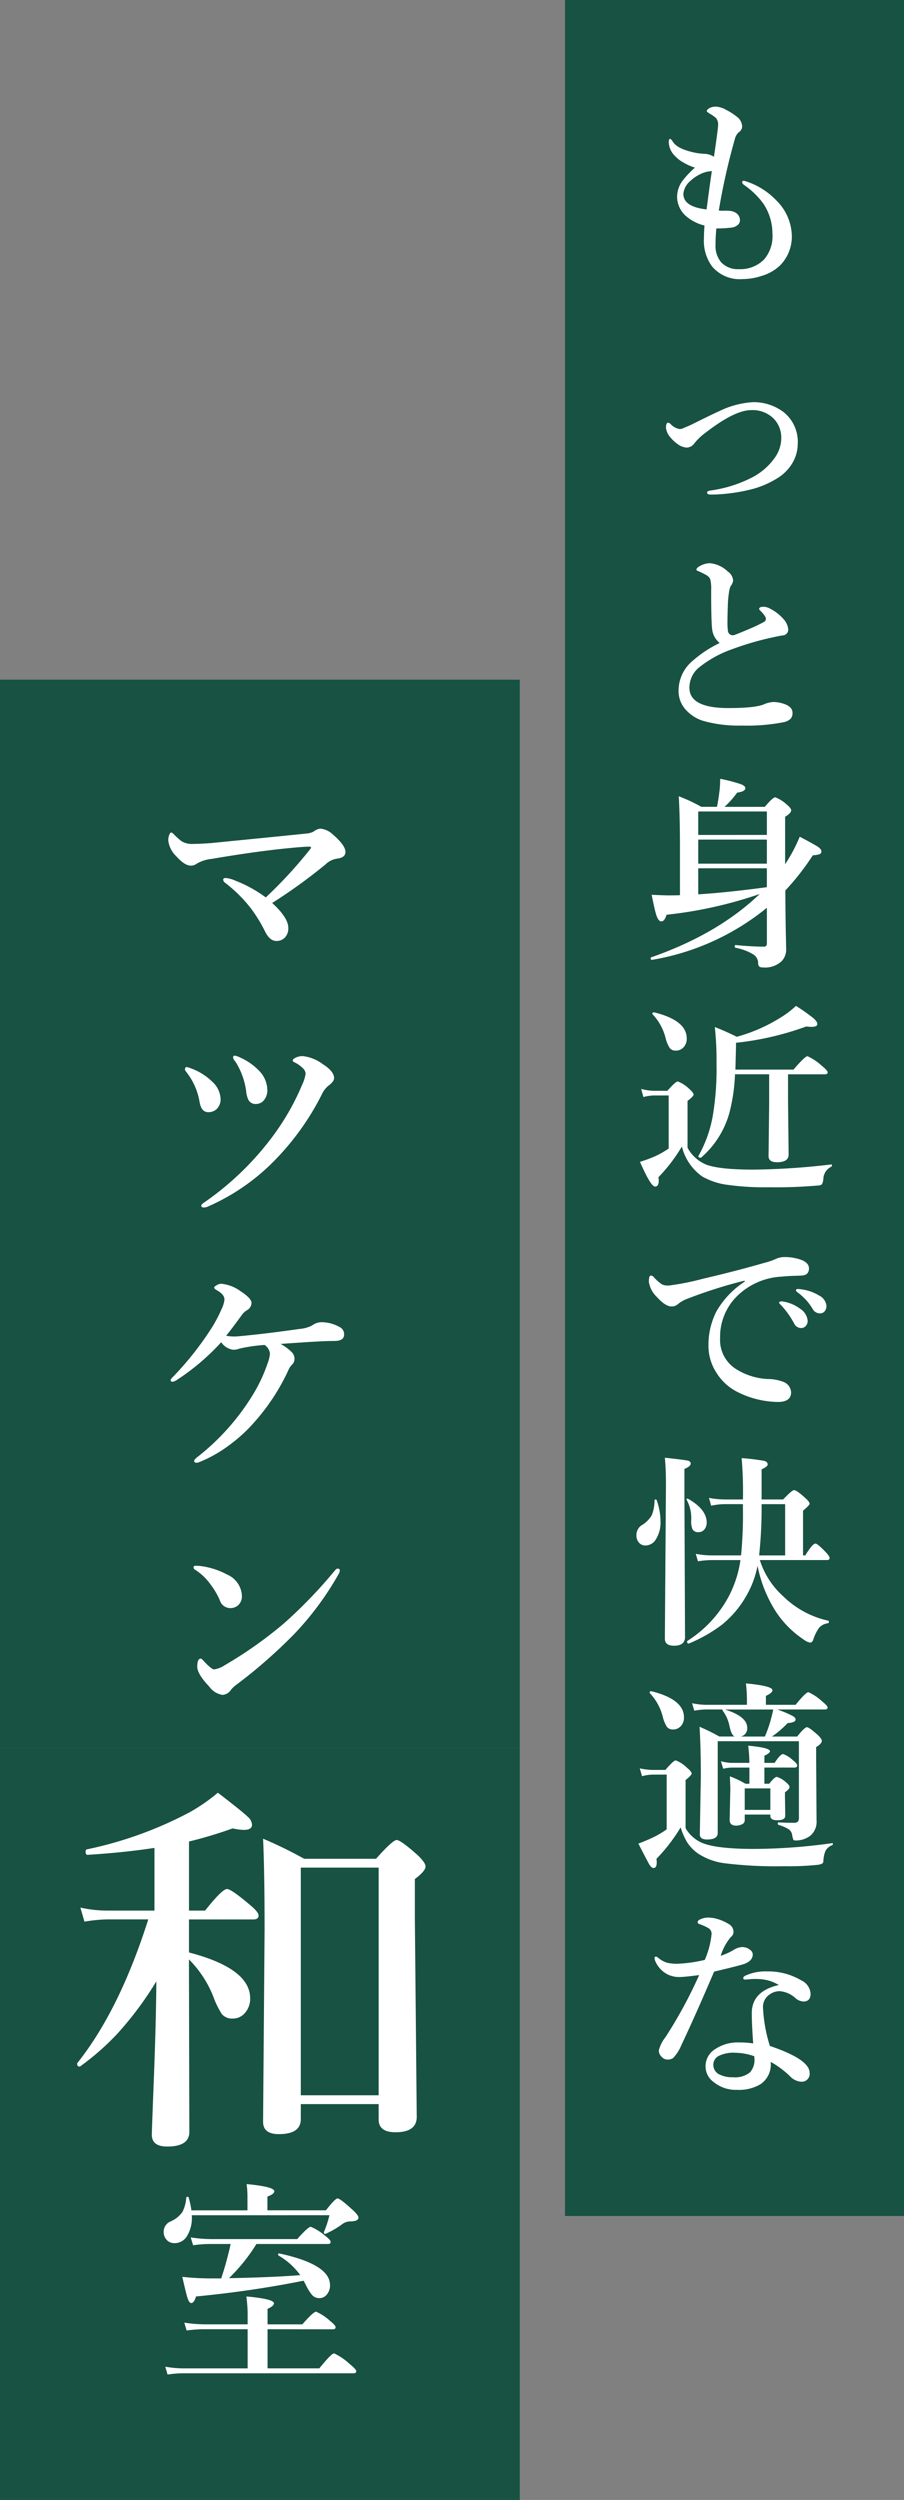 <svg xmlns="http://www.w3.org/2000/svg" width="160" height="442.233" viewBox="0 0 160 442.233">
  <rect x="0" y="0" width="160" height="442.233" fill="#808080" stroke="none"/>
  <g id="グループ_47072" data-name="グループ 47072" transform="translate(-1061.856 -1686)">
    <path id="長方形_8_のコピー" data-name="長方形 8 のコピー" d="M0,0H92V189H0Z" transform="translate(1061.856 1806.233)" fill="#175242"/>
    <path id="パス_119680" data-name="パス 119680" d="M1.039-10.483a78.276,78.276,0,0,0,7.756-8.405,1.041,1.041,0,0,0,.26-.464q0-.111-.371-.111-.594,0-1.911.111-6.438.538-15.345,2.06a6.494,6.494,0,0,0-2.6.835,1.753,1.753,0,0,1-1.058.353q-1.095,0-2.616-1.707a4.592,4.592,0,0,1-1.373-2.746,2.634,2.634,0,0,1,.186-1.021q.167-.39.353-.39.148,0,.557.427A12.81,12.81,0,0,0-13.9-20.447a3.512,3.512,0,0,0,2.1.5q1.113,0,3.154-.148Q7.311-21.672,8.22-21.783a3.31,3.31,0,0,0,1.262-.334,2.543,2.543,0,0,1,1.206-.538A3.77,3.77,0,0,1,12.933-21.6q2.208,1.911,2.208,3.08,0,1.021-1.559,1.188A3.746,3.746,0,0,0,11.6-16.31,93.76,93.76,0,0,1,2.171-9.5Q5.028-6.884,5.028-5.1A2.357,2.357,0,0,1,4.4-3.358a1.994,1.994,0,0,1-1.5.575q-1.188,0-2.041-1.781A26.238,26.238,0,0,0-1.484-8.405a24.949,24.949,0,0,0-4.639-4.639.72.72,0,0,1-.371-.575q0-.3.427-.3a5.192,5.192,0,0,1,1.707.464A23.092,23.092,0,0,1,1.039-10.483ZM-4.453,17.5a3.534,3.534,0,0,1,.872.3A10.639,10.639,0,0,1-.093,20.231a4.979,4.979,0,0,1,1.41,3.321,2.793,2.793,0,0,1-.631,1.874,1.8,1.8,0,0,1-1.373.631,1.4,1.4,0,0,1-1.373-.779,4.481,4.481,0,0,1-.371-1.466,12.771,12.771,0,0,0-1.93-5.288,1.458,1.458,0,0,1-.39-.687A.316.316,0,0,1-4.453,17.5Zm10.65.427A2.733,2.733,0,0,1,7.7,17.6a7.338,7.338,0,0,1,3.433,1.41q2,1.28,2,2.468,0,.612-1.058,1.392A4.156,4.156,0,0,0,11.04,24.2a46.38,46.38,0,0,1-8,11.393A37.552,37.552,0,0,1-9.166,44.186a1.943,1.943,0,0,1-.761.186q-.445,0-.445-.334,0-.223.538-.575A51.744,51.744,0,0,0,2.1,32a43.321,43.321,0,0,0,5.381-9.352,6.656,6.656,0,0,0,.612-1.967,1.5,1.5,0,0,0-.538-1,5.667,5.667,0,0,0-1.484-1.021q-.26-.111-.26-.3Q5.808,18.153,6.2,17.931Zm-19.13,1.6a2.827,2.827,0,0,1,.612.186,10.463,10.463,0,0,1,3.878,2.394,4.336,4.336,0,0,1,1.484,3.043,2.349,2.349,0,0,1-.705,1.818,2.111,2.111,0,0,1-1.5.538q-1.206,0-1.521-1.855a11.578,11.578,0,0,0-2.282-5.177,1.764,1.764,0,0,1-.3-.482Q-13.267,19.526-12.933,19.526Zm10.91,47.451q3.433-.334,9.092-1.132a5.753,5.753,0,0,0,2.171-.612,2.9,2.9,0,0,1,1.6-.575,6.6,6.6,0,0,1,3.3.872,1.4,1.4,0,0,1,.761,1.336q0,1.113-1.744,1.113-1.373,0-3.191.111-.687.019-6.309.408a8.71,8.71,0,0,1,2.078,1.559,1.683,1.683,0,0,1,.39,1.15,1.383,1.383,0,0,1-.464.983,3.238,3.238,0,0,0-.668,1.058A37.354,37.354,0,0,1-.983,82.341,27.425,27.425,0,0,1-5.548,86.5a23.026,23.026,0,0,1-5.1,2.876,1.686,1.686,0,0,1-.557.148q-.427,0-.427-.334,0-.26.724-.8A41.245,41.245,0,0,0-1.373,77.7a27.88,27.88,0,0,0,2.728-5.733,6.693,6.693,0,0,0,.427-1.726,2.165,2.165,0,0,0-.946-1.559,28.675,28.675,0,0,0-3.767.5,9.283,9.283,0,0,0-1.095.278,3,3,0,0,1-.687.074A3.041,3.041,0,0,1-6.847,68.2a40.486,40.486,0,0,1-7.83,6.661,1.828,1.828,0,0,1-.761.334q-.371,0-.371-.3,0-.167.612-.761a55.438,55.438,0,0,0,6.346-7.979,25,25,0,0,0,2.115-3.915,4.756,4.756,0,0,0,.464-1.6q0-.909-1.447-1.688-.371-.223-.371-.408,0-.2.5-.464a1.659,1.659,0,0,1,.742-.223,6.961,6.961,0,0,1,3.4,1.3q1.967,1.28,1.967,2.115a1.527,1.527,0,0,1-.8,1.262,3.35,3.35,0,0,0-.8.687Q-5.1,65.994-5.975,67.052a7.585,7.585,0,0,0,1.688.13Q-3.971,67.182-2.022,66.978Zm-6.1,59.1a4.608,4.608,0,0,0,1.93-.761,72.382,72.382,0,0,0,10.539-7.459,83.749,83.749,0,0,0,8.925-9.277q.278-.334.482-.334.39,0,.39.334a1.392,1.392,0,0,1-.223.649,53.167,53.167,0,0,1-7.9,10.65,90.156,90.156,0,0,1-10.149,8.888,4.962,4.962,0,0,0-.983.909,1.926,1.926,0,0,1-1.521.909,3.593,3.593,0,0,1-2.319-1.447q-2.134-2.264-2.134-3.525,0-1.447.612-1.447.167,0,.594.5Q-8.535,126.081-8.127,126.081Zm-3.358-17.646a.441.441,0,0,1-.26-.39q0-.3.371-.3.353,0,.724.037a13.473,13.473,0,0,1,4.843,1.521,4.276,4.276,0,0,1,2.616,3.8,2.108,2.108,0,0,1-.668,1.633,2.046,2.046,0,0,1-1.392.5,1.941,1.941,0,0,1-1.855-1.41,13.522,13.522,0,0,0-1.6-2.728A9.911,9.911,0,0,0-11.485,108.436Z" transform="translate(1107.856 1855.233)" fill="#fff"/>
    <path id="長方形_8_のコピー-2" data-name="長方形 8 のコピー" d="M0,0H92V133H0Z" transform="translate(1061.856 1995.233)" fill="#175242"/>
    <path id="パス_119681" data-name="パス 119681" d="M-18.328-23.74A60.193,60.193,0,0,1-25.2-14.51,45.366,45.366,0,0,1-31.809-8.7a.3.3,0,0,1-.133.033q-.4,0-.4-.5a.225.225,0,0,1,.066-.166q7.438-9.363,12.518-25.367h-7.271a26.146,26.146,0,0,0-4.018.4l-.73-2.49a21.624,21.624,0,0,0,4.549.531h8.566v-11.09q-5.412.83-11.854,1.229-.332,0-.332-.564,0-.332.2-.4a68.631,68.631,0,0,0,18.229-6.574,31.966,31.966,0,0,0,4.98-3.453q4.449,3.42,5.313,4.283a1.976,1.976,0,0,1,.73,1.395q0,.9-1.461.9A9.418,9.418,0,0,1-4.814-50.8a76.333,76.333,0,0,1-7.736,2.324v12.219H-9.7q3.021-3.818,3.885-3.818.73,0,3.951,2.723,1.627,1.328,1.627,1.959,0,.7-.9.7H-12.551v5.844q10.824,2.822,10.824,8.1a3.777,3.777,0,0,1-1,2.689,2.76,2.76,0,0,1-2.059.9,2.346,2.346,0,0,1-1.959-.8,15.291,15.291,0,0,1-1.527-3.154,19.478,19.478,0,0,0-4.283-6.508v1.361l.066,29.152q0,2.59-3.918,2.59-2.723,0-2.723-2.092,0-.6.432-11.754Q-18.361-17.764-18.328-23.74ZM21.018-2.025H7.238V.631q0,2.656-3.885,2.656Q.564,3.287.564,1.1l.266-34Q.83-43.1.564-48.975a75.682,75.682,0,0,1,7.271,3.553H20.553q2.955-3.32,3.652-3.32t3.619,2.59q1.494,1.395,1.494,2.092,0,.8-1.893,2.225v6.807L27.758.232q0,2.723-3.752,2.723-2.988,0-2.988-2.258Zm0-1.561V-43.861H7.238V-3.586ZM-5.474,28.767q7.793-.148,12.617-.538A12.36,12.36,0,0,0,3.3,24.759a.2.2,0,0,1-.074-.167q0-.241.2-.2,8.98,1.93,8.98,5.585a2.439,2.439,0,0,1-.612,1.744,1.658,1.658,0,0,1-1.28.575,1.682,1.682,0,0,1-1.28-.557,8.762,8.762,0,0,1-1.15-1.874l-.353-.649A187.706,187.706,0,0,1-11.3,32q-.371,1.169-.835,1.169-.39,0-.668-.872-.26-.779-.928-3.767a46.386,46.386,0,0,0,5.325.278h1.559a59.2,59.2,0,0,0,1.67-6.086H-9.092a21.155,21.155,0,0,0-2.728.223l-.427-1.392a23.865,23.865,0,0,0,3.618.3H6.605Q8.535,19.675,9,19.675A9.205,9.205,0,0,1,11.467,21.2q1.058.8,1.058,1.15,0,.371-.482.371H-.612A31.437,31.437,0,0,1-5.474,28.767Zm-6.587-11.133a6.08,6.08,0,0,1-.872,3.729A2.507,2.507,0,0,1-15.1,22.569a1.8,1.8,0,0,1-1.447-.631,2.023,2.023,0,0,1-.482-1.373,1.961,1.961,0,0,1,1.225-1.837,4.922,4.922,0,0,0,2.1-1.688,6.492,6.492,0,0,0,.668-2.5.214.214,0,0,1,.241-.167.172.172,0,0,1,.186.13,14.512,14.512,0,0,1,.482,2.264h9.927V14.405a17.253,17.253,0,0,0-.148-2.282q4.9.464,4.9,1.262,0,.5-1.225.946v2.431H11.689q1.633-2.1,2.06-2.1.445,0,2.6,1.967,1.095,1,1.095,1.41,0,.687-1.521.687a2.406,2.406,0,0,0-1.392.52,15.912,15.912,0,0,1-2.895,1.67.165.165,0,0,1-.074.019q-.241,0-.241-.26a.207.207,0,0,1,.019-.093,18.063,18.063,0,0,0,.965-2.95ZM1.354,37.8v6.921h9.166q2.134-2.653,2.616-2.653a10.948,10.948,0,0,1,2.728,1.855q1.187.965,1.188,1.3,0,.371-.5.371H-13.8a18.421,18.421,0,0,0-2.542.223l-.408-1.392a19.072,19.072,0,0,0,3.266.3H-2.171V37.8h-8.016a21.417,21.417,0,0,0-2.783.223l-.408-1.392a23.973,23.973,0,0,0,3.637.3h7.57V34.723A26.4,26.4,0,0,0-2.394,32q4.88.445,4.88,1.206,0,.5-1.132.983v2.746h6.16q1.967-2.245,2.431-2.245a9.255,9.255,0,0,1,2.431,1.6q1.021.816,1.021,1.15,0,.371-.482.371Z" transform="translate(1107.856 2060.233)" fill="#fff"/>
    <path id="長方形_8_のコピー-3" data-name="長方形 8 のコピー" d="M0,0H60V392H0Z" transform="translate(1161.856 1686)" fill="#175242"/>
    <path id="パス_119683" data-name="パス 119683" d="M-3.217-7.594Q-3.357-6.1-3.357-4.676a4.46,4.46,0,0,0,1,3.076A4.034,4.034,0,0,0,.809-.387a5.887,5.887,0,0,0,4.43-1.723A6.288,6.288,0,0,0,6.715-6.645,9.541,9.541,0,0,0,5.1-11.988a14.1,14.1,0,0,0-3.375-3.27q-.369-.264-.369-.51t.281-.246a2.37,2.37,0,0,1,.545.141A12.888,12.888,0,0,1,7.4-12.551a9.053,9.053,0,0,1,2.742,6.117A7.247,7.247,0,0,1,8.016-1,7.966,7.966,0,0,1,4.746.826a11.094,11.094,0,0,1-3.393.545A6.339,6.339,0,0,1-3.99-.9,7.591,7.591,0,0,1-5.414-5.7q0-1.037.105-2.408A7.678,7.678,0,0,1-8.719-9.9a4.565,4.565,0,0,1-1.441-3.322,4.817,4.817,0,0,1,1-2.848A16.984,16.984,0,0,1-7-18.352a8.572,8.572,0,0,1-2-.879,5.715,5.715,0,0,1-1.529-1.178,3.526,3.526,0,0,1-1.107-2.408q0-.615.246-.615.158,0,.51.545.826,1.283,4.061,1.934.492.088,1.107.141l.633.035a3.445,3.445,0,0,1,1.441.51q.721-4.9.738-5.59a1.768,1.768,0,0,0-.369-1.248A5.745,5.745,0,0,0-4.395-27.9q-.51-.316-.51-.439,0-.246.475-.545a2.465,2.465,0,0,1,1.248-.246,4.209,4.209,0,0,1,1.705.563A10.5,10.5,0,0,1,.352-27.4a2.28,2.28,0,0,1,1,1.705,1.26,1.26,0,0,1-.615,1.107,2.385,2.385,0,0,0-.686,1.23,114.96,114.96,0,0,0-2.83,12.6,6.3,6.3,0,0,0,.984.035,5.919,5.919,0,0,1,.844.018,2.381,2.381,0,0,1,1.336.457A1.566,1.566,0,0,1,.967-9a1.036,1.036,0,0,1-.439.826,1.872,1.872,0,0,1-.967.422,19.875,19.875,0,0,1-2.285.158Zm-.791-10.16q-.492.088-.721.105a5.487,5.487,0,0,0-1.3.439,7.02,7.02,0,0,0-1.793,1.23,3.373,3.373,0,0,0-1.23,2.268q0,2.3,4.113,2.76Q-4.395-15.187-4.008-17.754Zm1.283,42.5a15.643,15.643,0,0,1,5.924-1.6,8.746,8.746,0,0,1,5.449,1.723,6.709,6.709,0,0,1,2.549,5.59A6.812,6.812,0,0,1,10,34.3a7.834,7.834,0,0,1-2.373,2.268,16.242,16.242,0,0,1-5.062,2.092A30.683,30.683,0,0,1-4.2,39.49q-.65,0-.65-.352,0-.281.615-.369a22.931,22.931,0,0,0,7.4-2.338,11.2,11.2,0,0,0,3.867-3.322,6.091,6.091,0,0,0,1.248-3.551A4.835,4.835,0,0,0,6.873,25.99a5.3,5.3,0,0,0-3.92-1.441q-2.918,0-8.068,3.99A9.981,9.981,0,0,0-7.154,30.49a1.682,1.682,0,0,1-1.336.686,2.941,2.941,0,0,1-1.547-.6,6.314,6.314,0,0,1-1.3-1.2,3.05,3.05,0,0,1-.791-1.705q0-.9.4-.9a.9.9,0,0,1,.422.246,2.774,2.774,0,0,0,1.582.879,1.728,1.728,0,0,0,.826-.229q1.02-.422,1.512-.668Q-3.92,25.27-2.725,24.742Zm.105,41A3.67,3.67,0,0,1-3.955,63.3q-.176-1.354-.176-6.891a6.985,6.985,0,0,0-.141-1.863q-.141-.562-1.055-1-.721-.369-1.072-.51-.334-.105-.334-.246,0-.316.475-.58a3.731,3.731,0,0,1,1.934-.58,5.288,5.288,0,0,1,3.146,1.477,2.092,2.092,0,0,1,.932,1.582,1.985,1.985,0,0,1-.439,1,3.777,3.777,0,0,0-.281,1.02,19.844,19.844,0,0,0-.211,2.232q-.07,2.268-.07,3.111a11.944,11.944,0,0,0,.07,1.459.881.881,0,0,0,1,.861q.176,0,3.146-1.266A23.958,23.958,0,0,0,5.238,62a.593.593,0,0,0,.316-.527.756.756,0,0,0-.141-.422,4.371,4.371,0,0,0-.721-.9q-.334-.316-.334-.422,0-.4.826-.4a2.8,2.8,0,0,1,1.23.4,7.833,7.833,0,0,1,2.268,1.793,3.091,3.091,0,0,1,.826,1.793,1.026,1.026,0,0,1-1,1.09q-.369.035-2.268.457A52.327,52.327,0,0,0-.352,66.816,19.961,19.961,0,0,0-6.4,70.174a4.648,4.648,0,0,0-1.582,3.48q0,3.6,6.908,3.6,4.676,0,6.258-.65a4.881,4.881,0,0,1,1.705-.422,6,6,0,0,1,1.828.316q1.547.51,1.547,1.582a1.486,1.486,0,0,1-.352,1.09,2.588,2.588,0,0,1-1.3.6,33.6,33.6,0,0,1-7.277.58A23.246,23.246,0,0,1-5.4,79.561a6.859,6.859,0,0,1-3.234-2.021A4.867,4.867,0,0,1-9.9,74.2a6.861,6.861,0,0,1,2.2-5.045A21.147,21.147,0,0,1-2.619,65.744Zm7.084,44.395a74.687,74.687,0,0,1-16.488,3.674q-.352,1.178-.932,1.178-.51,0-.879-1.107-.3-.932-.826-3.6,2.215.105,2.988.105,1.3,0,2.021-.035V102q0-5.467-.211-9.141a29.532,29.532,0,0,1,3.99,1.863h2.777q.281-1.424.457-2.953a19.469,19.469,0,0,0,.105-2,27.9,27.9,0,0,1,3.709.967q.738.3.738.686,0,.6-1.441.791a16.776,16.776,0,0,1-2.232,2.514H5.361Q6.8,93.035,7.207,93.035a6.512,6.512,0,0,1,2,1.248q.826.686.826,1.055,0,.492-1.072,1.143v8.4a28.248,28.248,0,0,0,2.584-4.869q2.707,1.424,3.287,1.828.545.4.545.773a.478.478,0,0,1-.334.492,4.421,4.421,0,0,1-1.178.193A44.893,44.893,0,0,1,9,109.523q.018,4.605.088,7.717.053,2.32.053,2.549a3.013,3.013,0,0,1-.756,2.2,4.263,4.263,0,0,1-3.375,1.143.916.916,0,0,1-.633-.158.942.942,0,0,1-.193-.633,1.832,1.832,0,0,0-.861-1.512,9.567,9.567,0,0,0-3.164-1.178q-.123-.035-.123-.211,0-.264.158-.264,2.936.281,5.027.281.51,0,.51-.562v-6.311a43.611,43.611,0,0,1-20.32,9.211q-.246.053-.246-.3a.142.142,0,0,1,.07-.141Q-2.918,117.223,4.465,110.139Zm1.23-1.2.035-.07V105.6H-6.416v4.605Q-1.371,109.893,5.7,108.943Zm.035-4.166v-4.254H-6.416v4.254Zm0-5.08V95.549H-6.416V99.7ZM.088,142.035a31.471,31.471,0,0,1-1.02,6.926,16.2,16.2,0,0,1-4.957,7.8.119.119,0,0,1-.088.035q-.422,0-.422-.264a.072.072,0,0,1,.018-.053,22.258,22.258,0,0,0,2.619-7.594,50.1,50.1,0,0,0,.58-8.684,54.867,54.867,0,0,0-.3-6.521q1.863.721,3.885,1.723a29.207,29.207,0,0,0,8.35-3.779,15.923,15.923,0,0,0,2.127-1.687,33.72,33.72,0,0,1,3.094,2.18q.686.615.686,1.02,0,.51-1.02.51a7.146,7.146,0,0,1-.932-.07A51.979,51.979,0,0,1,.264,136.463v.756q-.053,2.145-.105,3.99H10.441q2.039-2.373,2.479-2.373a9.606,9.606,0,0,1,2.479,1.652q1.09.879,1.09,1.2,0,.352-.457.352H9.475v4.711l.105,9.475q0,1.371-2.057,1.371-1.494,0-1.494-1.09l.105-9.246v-5.221Zm17.051,16.348a2.48,2.48,0,0,0-1.406,2.021,2.521,2.521,0,0,1-.246,1.072.922.922,0,0,1-.615.229,86.18,86.18,0,0,1-8.859.316,46.867,46.867,0,0,1-7.576-.475,11.949,11.949,0,0,1-4.166-1.441,9.209,9.209,0,0,1-3.586-5.291,29,29,0,0,1-4.148,5.432,4.131,4.131,0,0,1,.053.6q0,1.055-.65,1.055-.756,0-2.672-4.377a24.092,24.092,0,0,0,2.514-.914,15.4,15.4,0,0,0,2.566-1.441v-9.387h-2.5a7.666,7.666,0,0,0-1.969.281l-.4-1.441a8.916,8.916,0,0,0,2.373.334h2.268q1.459-1.652,1.846-1.652a6,6,0,0,1,1.969,1.266q.826.721.826,1.072,0,.281-1.072,1.107v8.279A6.617,6.617,0,0,0-5.045,158q2.32.9,8.42.9a124.947,124.947,0,0,0,13.729-.914q.141-.035.141.176A.23.23,0,0,1,17.139,158.383ZM-8.455,135.689a2.185,2.185,0,0,1-.6,1.617,1.845,1.845,0,0,1-1.389.545,1.253,1.253,0,0,1-1.055-.51,6.032,6.032,0,0,1-.7-1.723,9.448,9.448,0,0,0-2.3-4.2.189.189,0,0,1-.035-.105q0-.229.281-.229h.053Q-8.455,132.508-8.455,135.689Zm17.1,46.557a6.791,6.791,0,0,1,2.971,1.266,2.832,2.832,0,0,1,1.336,2.145,1.289,1.289,0,0,1-.334.9,1.089,1.089,0,0,1-.844.369,1.377,1.377,0,0,1-1.23-.826,15.032,15.032,0,0,0-2.25-3.164q-.4-.4-.4-.475a.211.211,0,0,1,.176-.211.989.989,0,0,1,.3-.035A.818.818,0,0,1,8.648,182.246Zm2.918-2.2a8.04,8.04,0,0,1,3.41,1.125,2.309,2.309,0,0,1,1.3,1.828,1.415,1.415,0,0,1-.369,1.02,1.012,1.012,0,0,1-.738.316,1.482,1.482,0,0,1-1.336-.791,9.817,9.817,0,0,0-2.514-2.812q-.439-.334-.439-.439a.23.23,0,0,1,.105-.229.633.633,0,0,1,.281-.053A2.11,2.11,0,0,1,11.566,180.049Zm-9.756-1.336v-.176a82.913,82.913,0,0,0-10.477,3.34,6.031,6.031,0,0,0-1.371.844,1.585,1.585,0,0,1-1.055.387q-1.107.053-2.725-1.758a4.551,4.551,0,0,1-1.336-2.6q0-1.107.352-1.107a.771.771,0,0,1,.58.352,7.618,7.618,0,0,0,1.371,1.2,2.127,2.127,0,0,0,1.02.211h.246a45.213,45.213,0,0,0,6.012-1.2q5.836-1.354,10.934-2.83a11.064,11.064,0,0,0,1.986-.686,3.583,3.583,0,0,1,1.371-.316,8.516,8.516,0,0,1,3.322.58q1.143.545,1.143,1.406,0,1.248-1.336,1.283-.193.018-1.424.053-1.02.035-2.127.141a12.1,12.1,0,0,0-8.262,3.885A10.129,10.129,0,0,0-2.549,188.7a6.081,6.081,0,0,0,2.637,5.361,11.549,11.549,0,0,0,5.748,1.881,7.763,7.763,0,0,1,2.777.492,2.1,2.1,0,0,1,1.406,1.846Q10.02,200,7.682,200a16.289,16.289,0,0,1-7-1.687,9.24,9.24,0,0,1-3.762-3.3,8.765,8.765,0,0,1-1.529-4.975A13.055,13.055,0,0,1-3.2,183.986,15.447,15.447,0,0,1,1.811,178.713Zm2.268,50.266a17,17,0,0,1-1.863,5.115,18.028,18.028,0,0,1-4.43,5.309,26.423,26.423,0,0,1-5.871,3.34h-.035q-.264,0-.264-.352a.137.137,0,0,1,.053-.123A21.012,21.012,0,0,0-.967,234.3a19.906,19.906,0,0,0,2.021-6.328H-4.061a17.451,17.451,0,0,0-2.408.211l-.387-1.318a14.961,14.961,0,0,0,2.795.281H1.16a75.394,75.394,0,0,0,.334-8.35v-.721H-1.723a11.448,11.448,0,0,0-2.408.281l-.387-1.389a14.961,14.961,0,0,0,2.795.281H1.494a70.722,70.722,0,0,0-.229-7.312,38.217,38.217,0,0,1,4.025.492q.58.176.58.633,0,.369-1.072.861v5.326H8.613q1.564-1.652,1.934-1.652.439,0,1.916,1.336.826.721.826,1.072,0,.264-1.16,1.23v7.91h.4q1.283-2.092,1.793-2.092.369,0,1.793,1.477.721.773.721,1.072,0,.369-.457.369H4.482a14.519,14.519,0,0,0,4.166,6.434,16.406,16.406,0,0,0,7.945,4.289q.105.018.105.176,0,.264-.176.281a2.431,2.431,0,0,0-1.582.844,7.467,7.467,0,0,0-.984,2q-.176.58-.6.58A2.915,2.915,0,0,1,12.2,242a17.387,17.387,0,0,1-4.887-4.922A23.467,23.467,0,0,1,4.078,228.979Zm.281-1.828H8.965v-9.07H4.8A80.807,80.807,0,0,1,4.359,227.15Zm-9.281-5.818a1.811,1.811,0,0,1-.457,1.283,1.312,1.312,0,0,1-.984.422,1.1,1.1,0,0,1-1.072-.527,3.684,3.684,0,0,1-.229-1.529,6.72,6.72,0,0,0-.791-3.656.119.119,0,0,1-.035-.088q0-.141.176-.141a.156.156,0,0,1,.07.018Q-4.922,218.994-4.922,221.332Zm-8.859-3.973a11.088,11.088,0,0,1,.686,3.709,5.637,5.637,0,0,1-.826,3.252,2.153,2.153,0,0,1-1.846,1.072,1.45,1.45,0,0,1-1.2-.58,1.9,1.9,0,0,1-.387-1.213,2.037,2.037,0,0,1,.967-1.811,4.91,4.91,0,0,0,1.758-1.775,7.032,7.032,0,0,0,.475-2.584q0-.176.211-.176A.169.169,0,0,1-13.781,217.359Zm6.029-6.451q0,.51-1.107.932v4.9l.105,24.838q0,1.547-1.951,1.547-1.617,0-1.617-1.266l.193-27.281q0-2.742-.193-4.711,3.568.387,4.113.527Q-7.752,210.521-7.752,210.908ZM6.627,259.188h4.465q1.318-1.652,1.723-1.652.387,0,1.881,1.336.756.7.756,1.072,0,.51-1,1.107v2.057l.07,10.863a3.247,3.247,0,0,1-1.125,2.777,4.251,4.251,0,0,1-2.584.826q-.334,0-.4-.141a3.754,3.754,0,0,1-.211-.861,1.458,1.458,0,0,0-.7-1.037,7.048,7.048,0,0,0-1.723-.721.259.259,0,0,1-.123-.246q0-.193.123-.193,1.336.07,2.83.07.791,0,.791-.826V260.014H-2.971v16.242q0,1.143-1.881,1.143-1.283,0-1.283-.9l.176-10.2q0-5.309-.229-8.842a35.51,35.51,0,0,1,3.5,1.723H.053q-.6-.176-.949-1.9a6.749,6.749,0,0,0-1.143-2.6.526.526,0,0,1-.105-.281H-5.027a12.943,12.943,0,0,0-2.092.211l-.387-1.318a12.083,12.083,0,0,0,2.479.281H2.2v-.9a25.959,25.959,0,0,0-.176-2.883q4.693.439,4.693,1.2,0,.475-1.16,1v1.582h5.256q1.811-2.232,2.268-2.232a8.848,8.848,0,0,1,2.373,1.582q1.02.809,1.02,1.125,0,.352-.475.352H7.576a19.657,19.657,0,0,1,2.707,1.143q.527.3.527.615,0,.563-1.406.65A17.288,17.288,0,0,1,6.627,259.188Zm-1.248,0a23.841,23.841,0,0,0,.861-2.338q.457-1.582.615-2.443H-1.687q3.938,1.23,3.938,3.234a1.477,1.477,0,0,1-1.125,1.547Zm-.088,5.484v2.865h.861q.932-1.213,1.336-1.213a4.159,4.159,0,0,1,1.635.967q.615.492.615.861,0,.316-.809.9v.65l.053,3.5q0,.791-1.406.791-1.23,0-1.23-.756v-.246H1.811v1.037a.78.78,0,0,1-.492.686,2.237,2.237,0,0,1-1.072.229q-1.107,0-1.107-1.037l.123-5.361q0-.7-.088-2.32a17.056,17.056,0,0,1,2.777,1.318h.686v-2.865H-.457A7.079,7.079,0,0,0-2,264.883l-.4-1.336a7.193,7.193,0,0,0,1.951.3H2.637a27.66,27.66,0,0,0-.211-3.041q3.85.352,3.85.984,0,.334-.984.791v1.266H7.1q1.02-1.564,1.512-1.564a5.07,5.07,0,0,1,1.758,1.125q.721.545.721.9,0,.369-.475.369Zm1.055,7.488v-3.8H1.811v3.8ZM-8.947,255.777a2.185,2.185,0,0,1-.6,1.617,1.845,1.845,0,0,1-1.389.545,1.253,1.253,0,0,1-1.055-.51,6.032,6.032,0,0,1-.7-1.723,9.448,9.448,0,0,0-2.3-4.2.189.189,0,0,1-.035-.105q0-.229.281-.229h.035Q-8.947,252.6-8.947,255.777Zm26.191,22.641a2.232,2.232,0,0,0-1.143,1,5.3,5.3,0,0,0-.369,1.775.536.536,0,0,1-.229.475,2.451,2.451,0,0,1-.773.211,48.585,48.585,0,0,1-5.906.246A73.991,73.991,0,0,1-1.758,281.6a11.2,11.2,0,0,1-4.57-1.635,7.205,7.205,0,0,1-2.021-2.021,11.484,11.484,0,0,1-1.178-2.689,31.158,31.158,0,0,1-4.289,5.572,4.575,4.575,0,0,1,.053.633q0,.984-.58.984-.369,0-.791-.721-.3-.527-1.881-3.6a29.6,29.6,0,0,0,2.777-1.178,17.827,17.827,0,0,0,2.232-1.336V265.92h-2.373a7.724,7.724,0,0,0-1.986.281l-.4-1.389a10.664,10.664,0,0,0,2.338.281h2.2q1.441-1.687,1.828-1.687a5.841,5.841,0,0,1,1.986,1.3q.826.668.826,1.037,0,.281-1.072,1.143v8.508a6.227,6.227,0,0,0,2.795,2.549q2.531,1.125,9.334,1.125a102.021,102.021,0,0,0,13.8-1.02q.141-.035.141.141A.218.218,0,0,1,17.244,278.418Zm-9.4,24.725a7.283,7.283,0,0,0-3.551-1.055q-.264-.018-.545-.018-.615,0-1.16.053t-.686.053q-.352,0-.352-.246,0-.281.439-.475a8.528,8.528,0,0,1,3.744-.721,11.474,11.474,0,0,1,6.082,1.582,2.818,2.818,0,0,1,1.652,2.338q0,1.406-1.266,1.406a2.3,2.3,0,0,1-1.389-.58A4.672,4.672,0,0,0,8,304.232a2.876,2.876,0,0,0-1.617.475,2.658,2.658,0,0,0-1.336,2.514,26.823,26.823,0,0,0,1.213,6.7q7.031,2.373,7.031,4.746a1.387,1.387,0,0,1-1.406,1.582h-.105a3.01,3.01,0,0,1-1.986-1A16.849,16.849,0,0,0,6.4,316.73a4.2,4.2,0,0,1-1.793,3.955,7.46,7.46,0,0,1-4.184,1,6.156,6.156,0,0,1-4.1-1.371,3.358,3.358,0,0,1-1.441-2.725A3.515,3.515,0,0,1-3.6,314.6a7.165,7.165,0,0,1,4.324-1.3,15.853,15.853,0,0,1,2.584.176q-.246-3.34-.246-5.361Q3.059,304.232,7.84,303.143ZM3.5,315.746a10.12,10.12,0,0,0-3.252-.615,5.9,5.9,0,0,0-3.094.58,1.769,1.769,0,0,0-.9,1.512,1.882,1.882,0,0,0,.9,1.652,5.014,5.014,0,0,0,2.566.58,4.218,4.218,0,0,0,3.023-.861,3.284,3.284,0,0,0,.791-2.338A2.962,2.962,0,0,0,3.5,315.746ZM1.441,296.428a2.209,2.209,0,0,1,1.389.545,1,1,0,0,1,.4.756q0,1.125-1.512,1.688-.932.316-5.326,1.354-3.41,7.98-5.8,13.008a7.459,7.459,0,0,1-1.441,2.268,1.591,1.591,0,0,1-.932.281,1.378,1.378,0,0,1-1.107-.475,1.542,1.542,0,0,1-.51-1.143,6.377,6.377,0,0,1,1.2-2.373,80.243,80.243,0,0,0,5.941-10.951q-2.6.334-3.287.334a4.618,4.618,0,0,1-2.338-.475,4.733,4.733,0,0,1-2.127-2.3,1.6,1.6,0,0,1-.141-.615q0-.211.246-.211a.776.776,0,0,1,.4.211,4.431,4.431,0,0,0,1.617.879,8.118,8.118,0,0,0,1.758.176,25.808,25.808,0,0,0,4.869-.686,15.258,15.258,0,0,0,1.2-4.535,1.171,1.171,0,0,0-.422-1,8,8,0,0,0-1.758-.809q-.281-.105-.281-.316,0-.281.369-.475a3.353,3.353,0,0,1,1.582-.352,6.247,6.247,0,0,1,2,.4,8.15,8.15,0,0,1,1.6.773,1.562,1.562,0,0,1,.791,1.336,1.1,1.1,0,0,1-.475.932,9.754,9.754,0,0,0-1.793,3.322,11.239,11.239,0,0,0,2.373-1.09A3.03,3.03,0,0,1,1.441,296.428Z" transform="translate(1191.856 1734)" fill="#fff"/>
  </g>
</svg>
